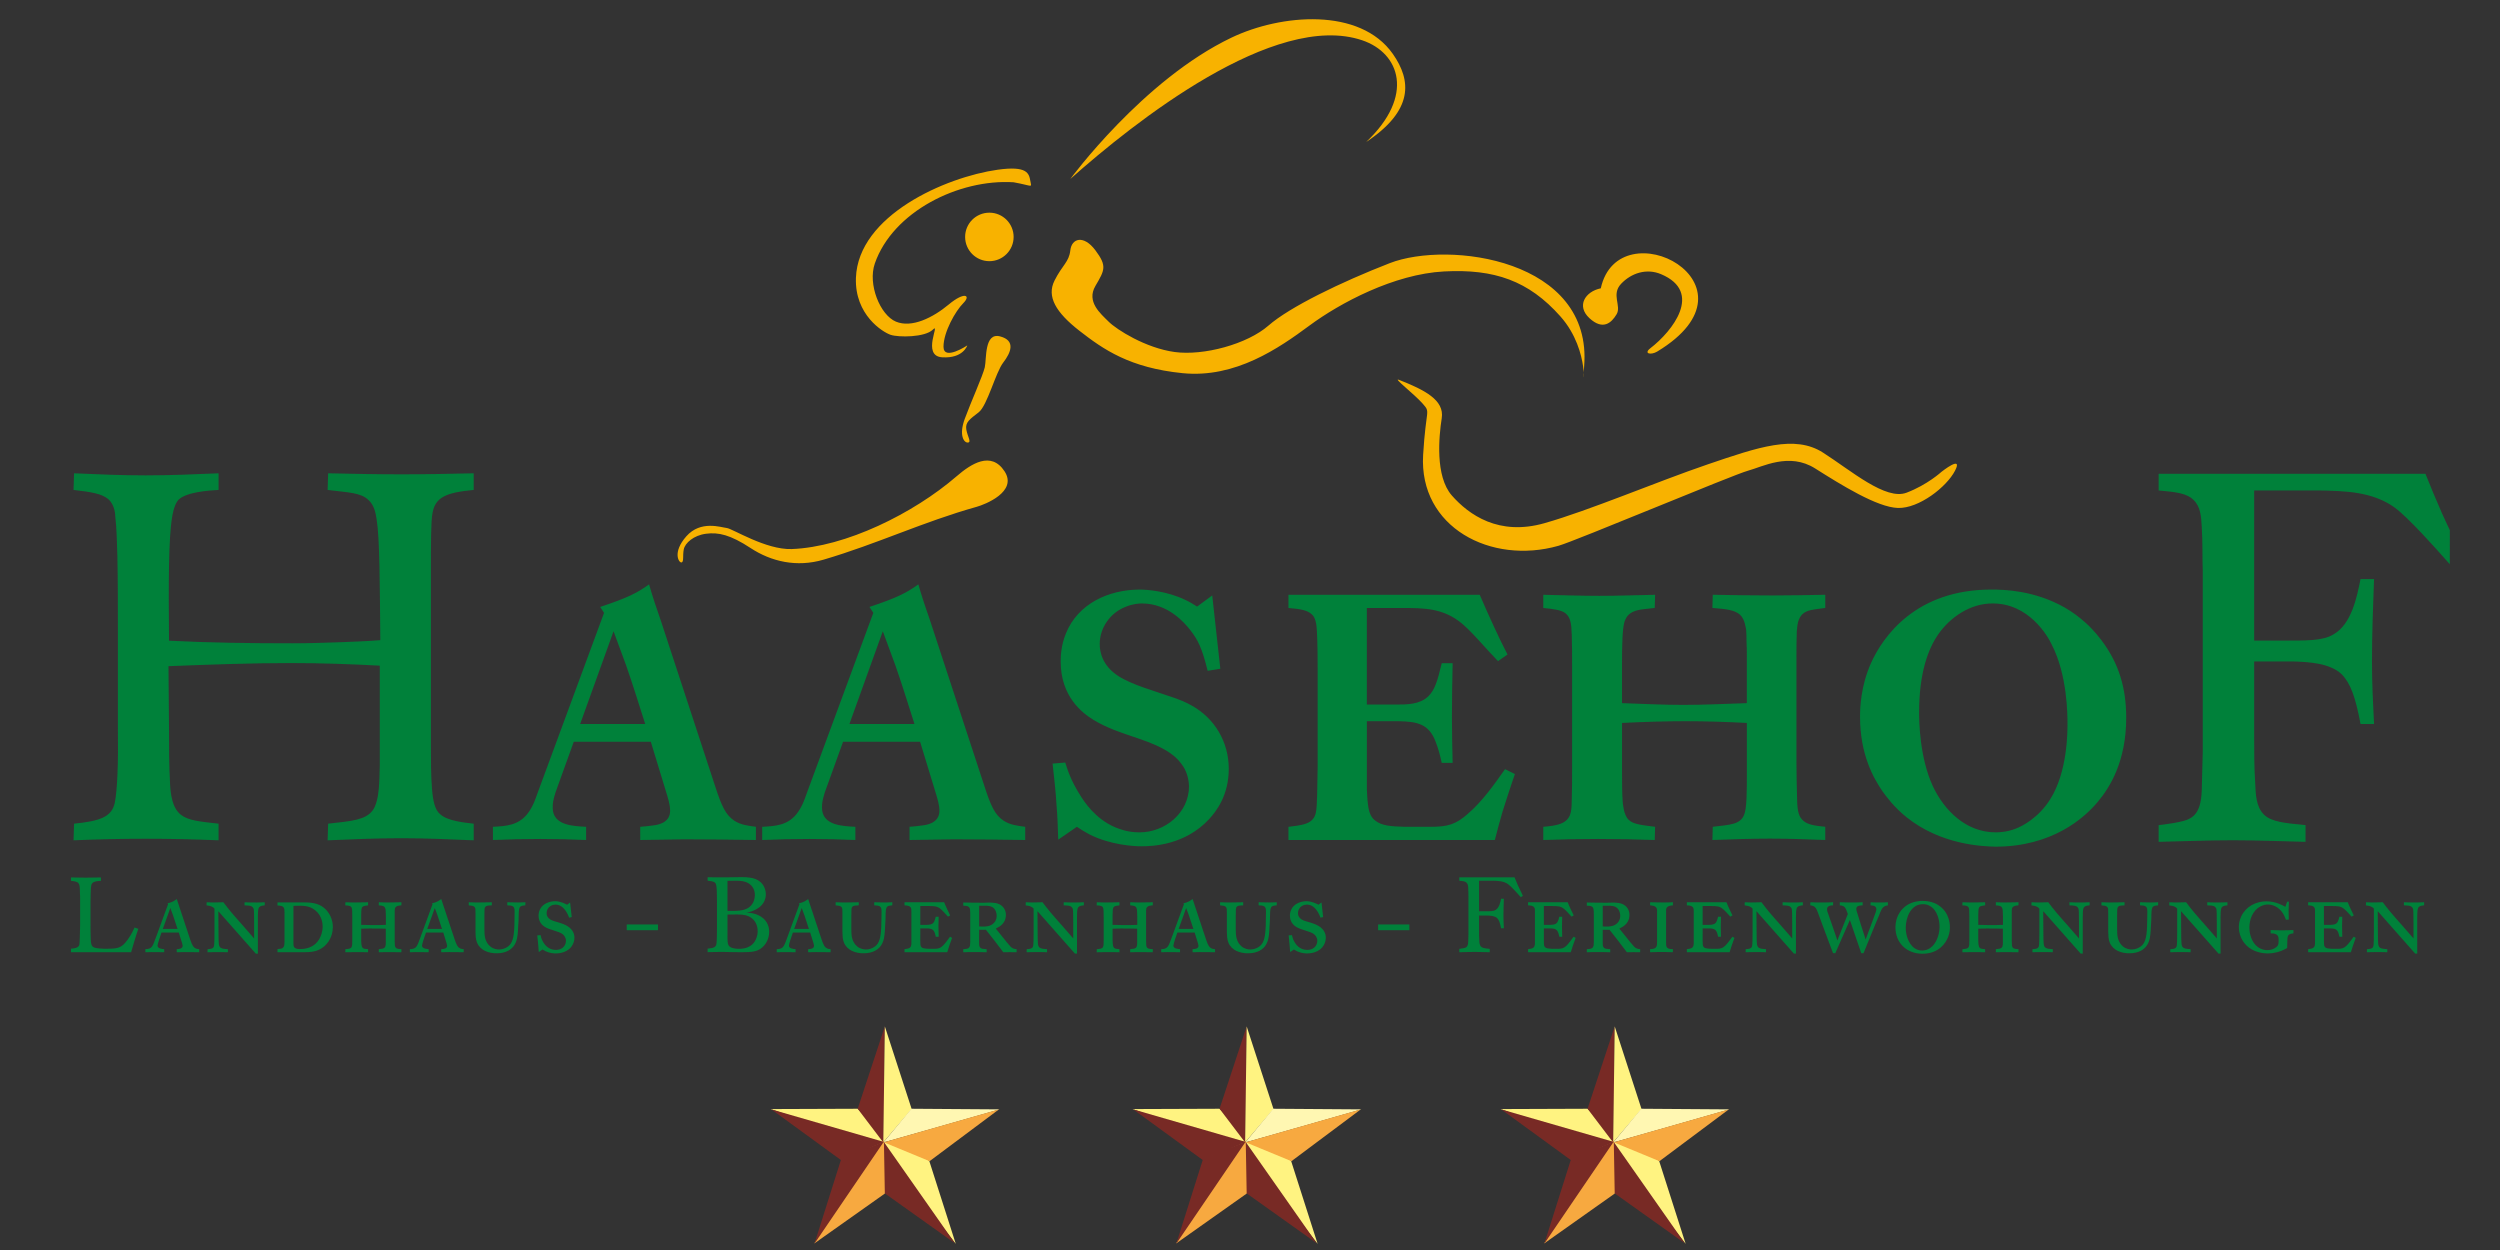 <?xml version="1.0" encoding="utf-8"?>
<!-- Generator: Adobe Illustrator 16.0.0, SVG Export Plug-In . SVG Version: 6.00 Build 0)  -->
<!DOCTYPE svg PUBLIC "-//W3C//DTD SVG 1.1//EN" "http://www.w3.org/Graphics/SVG/1.1/DTD/svg11.dtd">
<svg version="1.1" id="Ebene_1" xmlns="http://www.w3.org/2000/svg" xmlns:xlink="http://www.w3.org/1999/xlink" x="0px" y="0px"
	 width="200px" height="100px" viewBox="0 0 200 100" enable-background="new 0 0 200 100" xml:space="preserve">
<rect x="0" y="0" width="200" height="100" fill="#333333" stroke="none"/>
<g>
	<path fill="#00813A" d="M52.853,49.611c-0.337-0.944-0.647-1.889-0.928-2.862c-0.956,0.695-1.744,1.084-3.91,1.807l0.31,0.472
		l-5.373,14.56c-0.057,0.167-0.31,0.974-0.788,1.557c-0.731,0.889-1.688,0.944-2.729,1V67.2c1.266-0.055,2.532-0.083,3.797-0.083
		c1.209,0,2.447,0.028,3.656,0.083v-1.056c-0.984-0.056-2.672-0.083-2.672-1.527c0-0.362,0.028-0.584,0.225-1.224l1.462-4.057h6.161
		l1.322,4.335c0.028,0.11,0.225,0.694,0.225,1.194c0,1.028-1.125,1.14-1.351,1.167c-0.337,0.056-0.703,0.084-1.041,0.111V67.2
		c1.153-0.027,2.334-0.027,3.516-0.055c1.913,0,3.825,0.027,5.738,0.055v-1.056c-0.59-0.083-1.209-0.139-1.744-0.5
		c-0.675-0.444-1.012-1.195-1.491-2.667L52.853,49.611L52.853,49.611z M49.084,50.501l1.013,2.751
		c0.534,1.528,1.013,3.084,1.519,4.668h-5.204L49.084,50.501L49.084,50.501z M74.395,49.611c-0.337-0.944-0.647-1.889-0.928-2.862
		c-0.957,0.695-1.744,1.084-3.91,1.807l0.31,0.472l-5.373,14.56c-0.056,0.167-0.31,0.974-0.788,1.557
		c-0.731,0.889-1.688,0.944-2.729,1V67.2c1.266-0.055,2.532-0.083,3.797-0.083c1.209,0,2.447,0.028,3.657,0.083v-1.056
		c-0.984-0.056-2.672-0.083-2.672-1.527c0-0.362,0.028-0.584,0.225-1.224l1.463-4.057h6.16l1.322,4.335
		c0.028,0.11,0.225,0.694,0.225,1.194c0,1.028-1.125,1.14-1.35,1.167c-0.337,0.056-0.703,0.084-1.041,0.111V67.2
		c1.153-0.027,2.335-0.027,3.516-0.055c1.913,0,3.826,0.027,5.738,0.055v-1.056c-0.591-0.083-1.209-0.139-1.744-0.5
		c-0.675-0.444-1.013-1.195-1.491-2.667L74.395,49.611L74.395,49.611z M70.625,50.501l1.013,2.751
		c0.535,1.528,1.013,3.084,1.519,4.668h-5.204L70.625,50.501L70.625,50.501z M95.768,48.527c-0.31-0.194-0.619-0.389-0.928-0.527
		c-1.491-0.723-3.094-0.834-3.657-0.834c-2.503,0-4.951,1.14-5.907,3.501c-0.394,0.945-0.422,1.862-0.422,2.251
		c0,2.807,1.716,4.112,2.616,4.668c1.097,0.667,2.334,1.057,2.729,1.195c1.35,0.473,3.347,1.027,4.275,2.278
		c0.225,0.278,0.619,0.889,0.647,1.834c0,2.14-1.913,3.696-3.966,3.696c-0.956,0-1.631-0.278-1.969-0.417
		c-1.604-0.695-2.476-2.084-2.757-2.529c-0.759-1.194-1.041-2.084-1.209-2.64l-1.013,0.084c0.112,1.083,0.253,2.167,0.31,3.251
		c0.084,0.944,0.113,1.89,0.141,2.834l1.491-1.028c0.338,0.223,0.647,0.417,1.013,0.611c1.66,0.839,3.544,0.949,4.135,0.949
		c0.957,0,3.516-0.11,5.429-2.172c0.563-0.611,1.575-1.89,1.575-4.029s-1.125-4.057-3.01-5.084
		c-0.337-0.195-0.872-0.445-1.744-0.724c-1.182-0.416-3.01-0.916-4.079-1.611c-1.294-0.833-1.491-1.945-1.491-2.557
		c0-1.306,0.844-2.5,2.053-2.973c0.59-0.25,1.097-0.278,1.322-0.278c2.138,0,3.46,1.612,3.854,2.112
		c0.619,0.778,0.956,1.445,1.406,3.278l1.013-0.166l-0.647-5.864L95.768,48.527L95.768,48.527z M120.601,52.362
		c-0.366-0.723-0.731-1.445-1.069-2.195c-0.394-0.861-0.788-1.723-1.153-2.584h-15.302v1.056c0.956,0.083,1.491,0.167,1.856,0.5
		c0.169,0.139,0.281,0.333,0.365,0.778c0.085,0.528,0.113,1.973,0.113,3.557v7.892c-0.028,1.584-0.028,3.168-0.141,3.641
		c-0.169,0.806-0.845,0.944-1.548,1.056c-0.225,0.027-0.422,0.056-0.646,0.083V67.2h16.512c0.196-0.75,0.394-1.528,0.618-2.278
		c0.31-1,0.647-2,0.984-3l-0.787-0.39c-0.844,1.195-1.8,2.557-2.926,3.529c-1.013,0.916-1.688,1.083-3.037,1.083h-2.054
		c-1.21-0.027-1.856-0.111-2.335-0.473c-0.31-0.222-0.534-0.556-0.619-1.361c-0.056-0.389-0.056-0.806-0.084-1.194v-5.419h2.532
		c1.462,0.027,2.446,0.194,2.98,1.667c0.226,0.584,0.338,1.028,0.479,1.668h0.872c-0.028-1.224-0.057-2.445-0.057-3.696
		c0-1.417,0.028-2.834,0.057-4.278h-0.872c-0.337,1.417-0.563,2.167-1.097,2.667c-0.676,0.64-1.716,0.64-2.56,0.64h-2.335v-7.726
		h2.729c1.885,0,3.403,0,4.922,1.278c0.592,0.5,1.267,1.278,1.379,1.39c0.479,0.528,0.956,1.056,1.463,1.584L120.601,52.362
		L120.601,52.362z M132.409,47.583c-1.49,0.028-2.981,0.084-4.473,0.084c-1.49,0-2.981-0.056-4.473-0.084v1.056
		c0.872,0.083,1.435,0.167,1.772,0.417c0.394,0.333,0.479,0.778,0.507,1.723c0.027,0.833,0.027,1.667,0.027,2.5v8.225
		c0,0.778,0,1.584-0.027,2.39c0,0.862-0.057,1.334-0.366,1.667c-0.337,0.361-0.9,0.501-1.913,0.584V67.2
		c1.435-0.055,2.897-0.083,4.36-0.083c1.547,0,3.038,0.028,4.557,0.083l0.028-1.056c-1.068-0.139-1.744-0.194-2.109-0.556
		c-0.422-0.389-0.45-1.278-0.479-1.361c-0.057-0.806-0.057-1.611-0.057-2.418v-3.974c1.688-0.083,3.404-0.139,5.092-0.139
		c1.659,0,3.263,0.056,4.894,0.139v3.946c0,1.5,0,2.918-0.225,3.418c-0.31,0.75-1.068,0.777-2.503,0.944l-0.028,1.056
		c1.547-0.055,3.094-0.11,4.613-0.11c1.49,0,2.953,0.056,4.416,0.11v-1.056c-0.9-0.083-1.435-0.194-1.744-0.473
		c-0.365-0.306-0.479-0.722-0.507-1.639c-0.027-1.028-0.056-2.057-0.056-3.085v-8.28c0-0.723,0-1.445,0.028-2.167
		c0.056-0.64,0.112-1.279,0.787-1.584c0.366-0.167,1.126-0.222,1.491-0.278v-1.056c-1.406,0.028-2.813,0.056-4.22,0.056
		c-1.604,0-3.206-0.027-4.781-0.056l-0.028,1.056c1.125,0.083,1.771,0.167,2.194,0.528c0.422,0.361,0.478,1.139,0.506,1.223
		c0.028,0.306,0.028,0.583,0.028,0.889c0.027,0.444,0.027,0.861,0.027,1.307v3.667c-1.687,0.056-3.375,0.14-5.063,0.14
		c-1.659,0-3.291-0.084-4.923-0.14v-3.056c0-1.557,0.028-2.918,0.197-3.446c0.253-0.806,0.9-0.945,1.659-1.029l0.76-0.083
		L132.409,47.583L132.409,47.583z M159.352,47.166c-6.104-0.028-8.748,3.807-9.677,5.892c-0.815,1.834-0.872,3.557-0.872,4.278
		c0,3.057,1.098,4.946,1.801,5.975c0.281,0.389,0.928,1.278,1.94,2.084c2.729,2.172,5.963,2.311,7.089,2.339
		c4.528,0,7.116-2.283,8.213-3.617c0.929-1.111,2.251-3.195,2.251-6.696c0-2.334-0.563-4.335-1.998-6.225
		c-0.506-0.667-0.984-1.14-1.237-1.362c-0.563-0.5-1.041-0.861-1.716-1.25C162.727,47.222,160.308,47.166,159.352,47.166
		L159.352,47.166z M159.38,48.277c2.925-0.027,4.444,2.612,4.753,3.279c1.266,2.445,1.266,5.668,1.266,6.335
		c0,0.557,0.028,3.862-1.405,6.085c-0.9,1.418-2.167,2.112-2.785,2.335c-0.647,0.25-1.294,0.278-1.548,0.278
		c-2.362,0-4.106-1.724-5.034-3.696c-1.069-2.306-1.098-5.252-1.098-5.891c0-3.195,0.731-5.113,1.548-6.28
		C156.032,49.361,157.636,48.277,159.38,48.277L159.38,48.277z"/>
	<path fill="#00813A" d="M17.486,37.864c-1.919,0.083-3.881,0.166-5.843,0.166c-1.92,0-3.84-0.083-5.718-0.166l-0.042,1.331
		c1.419,0.166,2.253,0.291,2.796,0.748c0.501,0.458,0.543,1.207,0.543,1.373c0.125,1.04,0.125,2.079,0.167,3.119
		c0.042,1.913,0.042,3.868,0.042,5.781V58.2c0.042,2.786-0.042,5.033-0.25,6.031c-0.251,1.164-1.252,1.455-3.256,1.663l-0.042,1.331
		c1.919-0.084,3.839-0.125,5.759-0.125c1.961,0,3.881,0.041,5.843,0.125v-1.331c-1.502-0.167-2.42-0.25-3.005-0.707
		c-0.709-0.541-0.834-1.664-0.876-2.495c-0.083-1.497-0.083-2.953-0.083-4.408c0-1.664-0.042-3.327-0.042-4.99
		c3.255-0.126,6.51-0.25,9.808-0.25c2.379,0,4.758,0.083,7.095,0.208v7.943c-0.042,0.873,0.042,2.828-0.584,3.659
		c-0.584,0.749-1.669,0.832-3.547,1.04l-0.042,1.331c1.961-0.084,3.923-0.167,5.885-0.167s3.881,0.083,5.801,0.167v-1.331
		c-0.709-0.083-2.086-0.208-2.671-0.749c-0.417-0.332-0.584-0.998-0.668-2.079c-0.083-1.123-0.083-2.204-0.083-3.327V45.475
		c0-1.83,0-3.868,0.125-4.408c0.208-1.289,1.085-1.664,3.297-1.872v-1.331c-1.919,0.042-3.839,0.083-5.759,0.083
		c-1.961,0-3.923-0.041-5.884-0.083l-0.042,1.331c1.669,0.208,2.629,0.208,3.255,0.791c0.459,0.416,0.584,0.998,0.668,1.58
		c0.25,1.539,0.25,5.281,0.292,9.648c-1.085,0.083-2.17,0.125-3.255,0.166c-1.252,0.042-2.504,0.084-3.798,0.084
		c-3.297,0-6.594-0.042-9.85-0.208c-0.042-4.534-0.042-8.193,0.25-9.898c0,0,0.125-0.957,0.501-1.372
		c0.626-0.625,2.421-0.749,3.213-0.791V37.864L17.486,37.864z"/>
	<path fill="#00813A" d="M172.692,37.902v1.334c1.453,0.125,2.284,0.25,2.782,0.75c0.581,0.542,0.623,1.376,0.664,2.127
		c0.083,1.209,0.042,2.418,0.083,3.628v14.389c-0.041,1.043-0.041,2.127-0.083,3.17c-0.083,1.919-0.789,2.252-1.827,2.461
		c-0.539,0.125-1.079,0.167-1.619,0.25v1.335c1.993-0.042,3.944-0.126,5.938-0.126c1.951,0,3.902,0.084,5.813,0.126v-1.335
		c-1.66-0.167-2.698-0.25-3.321-0.834c-0.664-0.668-0.664-1.668-0.706-2.544c-0.083-1.251-0.083-2.503-0.083-3.754v-5.964h3.114
		c1.246,0.042,2.906,0.125,3.861,1.001c0.747,0.751,1.121,1.835,1.536,4.004h1.079c-0.082-1.627-0.165-3.295-0.165-4.963
		c0-2.211,0.083-4.421,0.165-6.632h-1.079c-0.29,1.418-0.706,3.587-2.158,4.421c-0.873,0.543-2.201,0.501-4.318,0.501h-2.035V39.236
		h5.19c2.076,0.042,4.276,0.083,6.062,1.376c1.116,0.832,3.17,3.138,4.398,4.525l0.004-2.722c-0.21-0.446-0.423-0.891-0.624-1.344
		c-0.46-1.041-0.913-2.127-1.328-3.169H172.692L172.692,37.902z"/>
	<path fill="#00813A" d="M8.075,70.196c-0.404,0.008-0.808,0.017-1.22,0.017c-0.396,0-0.782-0.009-1.177-0.017v0.271
		c0.284,0.033,0.473,0.067,0.567,0.152c0.12,0.11,0.129,0.304,0.138,0.448c0.017,0.247,0.017,0.484,0.026,0.721v2.212
		c-0.017,0.635-0.026,1.433-0.06,1.575c-0.018,0.076-0.069,0.179-0.241,0.246c-0.112,0.042-0.309,0.068-0.43,0.076v0.28h4.811
		c0.086-0.306,0.172-0.603,0.266-0.906c0.094-0.322,0.206-0.646,0.309-0.966l-0.301-0.103c-0.085,0.188-0.24,0.542-0.55,0.975
		c-0.111,0.153-0.274,0.354-0.438,0.474c-0.318,0.246-0.773,0.246-1.16,0.246H8.281c-0.421-0.017-0.73-0.042-0.868-0.17
		c-0.12-0.109-0.137-0.295-0.155-0.608c-0.017-0.434-0.017-0.865-0.017-1.289v-1.712c0.009-0.584,0.017-1.084,0.06-1.297
		c0.069-0.27,0.309-0.313,0.559-0.338c0.068,0,0.138-0.009,0.215-0.017V70.196L8.075,70.196z M14.141,71.919
		c-0.163,0.127-0.326,0.254-0.739,0.348c0.018,0.025,0.035,0.043,0.043,0.076l-0.988,2.699c-0.258,0.704-0.309,0.874-0.826,0.891
		v0.246c0.319-0.009,0.628-0.017,0.946-0.009c0.189,0,0.37,0,0.559,0.009v-0.246c-0.164-0.017-0.533-0.034-0.533-0.288
		c0-0.068,0.06-0.255,0.112-0.433l0.206-0.611h1.383c0.06,0.195,0.12,0.399,0.18,0.585c0.069,0.213,0.129,0.399,0.129,0.476
		c0,0.246-0.309,0.263-0.473,0.271v0.246c0.378-0.009,0.756-0.017,1.134-0.009c0.215,0,0.438,0,0.661,0.009v-0.246
		c-0.069-0.009-0.232,0-0.386-0.127c-0.18-0.153-0.267-0.45-0.421-0.908L14.141,71.919L14.141,71.919z M13.626,72.64
		c0.077,0.204,0.146,0.399,0.223,0.604c0.121,0.348,0.241,0.712,0.353,1.068h-1.177L13.626,72.64L13.626,72.64z M19.375,73.981
		c-0.292-0.331-0.584-0.654-0.868-0.993c-0.223-0.263-0.43-0.535-0.635-0.807c-0.284,0.009-0.567,0.017-0.842,0.017
		c-0.171-0.008-0.335-0.008-0.498-0.017l-0.009,0.246c0.181,0.025,0.361,0.051,0.516,0.153c0.06,0.042,0.103,0.093,0.12,0.109v1.893
		c0,0.433-0.008,0.9-0.026,1.027c-0.017,0.103-0.034,0.161-0.068,0.195c-0.103,0.118-0.318,0.118-0.456,0.127L16.6,76.179
		c0.197-0.009,0.386-0.009,0.584-0.009c0.344-0.008,0.696,0,1.048,0.009v-0.246c-0.292-0.017-0.489-0.034-0.601-0.127
		c-0.095-0.077-0.12-0.221-0.129-0.331s-0.017-0.221-0.017-0.331c-0.009-0.306-0.009-0.619-0.009-0.925
		c0-0.441-0.009-0.883-0.009-1.324l2.999,3.396h0.163v-2.887c0-0.364,0.009-0.594,0.06-0.746c0.078-0.195,0.31-0.212,0.49-0.229
		v-0.246c-0.206,0.009-0.412,0.017-0.627,0.017c-0.327,0.009-0.653-0.008-0.988-0.017v0.246c0.327,0.018,0.507,0.009,0.636,0.136
		c0.121,0.11,0.112,0.221,0.121,0.501c0,0.271,0.008,0.543,0.008,0.814v1.197L19.375,73.981L19.375,73.981z M23.44,72.19
		c-0.413,0.008-0.825,0-1.237,0l-0.008,0.246c0.214,0.017,0.498,0.017,0.55,0.289c0.008,0.059,0.017,0.153,0.017,0.272v2.306
		c-0.009,0.194,0.017,0.468-0.207,0.569c-0.068,0.025-0.18,0.043-0.352,0.051l-0.008,0.255h2.044c0.559,0,0.807-0.034,1.074-0.118
		c0.816-0.272,1.314-1.047,1.314-1.889c0-0.596-0.25-1.166-0.705-1.54c-0.481-0.399-1.074-0.441-1.675-0.441H23.44L23.44,72.19z
		 M23.474,72.47c0.619-0.024,0.937-0.017,1.229,0.077c0.189,0.06,0.352,0.144,0.507,0.271c0.567,0.442,0.602,1.097,0.602,1.319
		c0,0.443-0.172,0.816-0.25,0.953c-0.455,0.816-1.28,0.833-1.589,0.833c-0.506,0-0.498-0.245-0.498-0.484V72.47L23.474,72.47z
		 M29.446,72.182c-0.378,0.009-0.765,0.017-1.143,0.017c-0.223-0.008-0.447-0.008-0.67-0.017l-0.009,0.246
		c0.499,0.025,0.533,0.119,0.55,0.434c0.009,0.169,0.009,0.339,0.009,0.509v1.833c0,0.28,0,0.483-0.069,0.585
		c-0.078,0.11-0.224,0.119-0.481,0.145l-0.009,0.246c0.224-0.009,0.447-0.009,0.67-0.009c0.386-0.008,0.764,0,1.151,0.009v-0.246
		c-0.456-0.034-0.533-0.034-0.55-0.721v-0.917c0.215,0,0.43-0.008,0.644-0.017c0.438-0.009,0.876,0.009,1.323,0.017v1.129
		c0,0.212-0.008,0.416-0.257,0.467c-0.026,0.008-0.172,0.025-0.301,0.042v0.246c0.378-0.009,0.756-0.017,1.134-0.009
		c0.223,0,0.446,0,0.67,0.009l0.009-0.246c-0.103-0.009-0.284-0.017-0.378-0.06c-0.155-0.076-0.155-0.246-0.155-0.39
		c0-0.06-0.009-0.119-0.009-0.179v-2.478c0.009-0.137,0.026-0.195,0.077-0.255c0.086-0.094,0.215-0.127,0.456-0.145l0.009-0.246
		c-0.387,0.009-0.765,0.017-1.143,0.017c-0.224-0.008-0.447-0.008-0.67-0.017v0.246c0.121,0.009,0.344,0.025,0.438,0.11
		c0.103,0.094,0.112,0.297,0.112,0.314c0.008,0.152,0.017,0.313,0.017,0.475v0.662c-0.188,0.009-0.378,0.009-0.567,0.018
		c-0.472,0.009-0.937-0.009-1.409-0.018v-0.78c0-0.076,0.008-0.162,0.008-0.238c0.009-0.136-0.008-0.356,0.129-0.449
		c0.069-0.043,0.215-0.068,0.413-0.094V72.182L29.446,72.182z M35.298,71.919c-0.164,0.127-0.327,0.254-0.739,0.348
		c0.017,0.025,0.034,0.043,0.043,0.076l-0.988,2.699c-0.257,0.704-0.309,0.874-0.826,0.891v0.246
		c0.319-0.009,0.628-0.017,0.946-0.009c0.189,0,0.369,0,0.558,0.009v-0.246c-0.163-0.017-0.532-0.034-0.532-0.288
		c0-0.068,0.06-0.255,0.111-0.433l0.207-0.611h1.383c0.06,0.195,0.12,0.399,0.181,0.585c0.069,0.213,0.129,0.399,0.129,0.476
		c0,0.246-0.31,0.263-0.473,0.271v0.246c0.378-0.009,0.756-0.017,1.134-0.009c0.215,0,0.438,0,0.662,0.009v-0.246
		c-0.069-0.009-0.232,0-0.387-0.127c-0.18-0.153-0.266-0.45-0.421-0.908L35.298,71.919L35.298,71.919z M34.783,72.64
		c0.078,0.204,0.146,0.399,0.224,0.604c0.12,0.348,0.241,0.712,0.352,1.068h-1.177L34.783,72.64L34.783,72.64z M39.346,72.182
		c-0.387,0.009-0.782,0.017-1.168,0.017c-0.232-0.008-0.456-0.008-0.679-0.017v0.246c0.361,0.034,0.499,0.068,0.533,0.298
		c0.009,0.109,0.009,0.229,0.009,0.339v1.485c0.008,0.297,0.008,0.568,0.12,0.857c0.257,0.627,0.928,0.857,1.572,0.857
		c0.807,0,1.228-0.357,1.409-0.646c0.224-0.34,0.266-0.739,0.292-1.129c0.017-0.297,0.034-0.603,0.052-0.899
		c0.008-0.408,0.008-0.688,0.043-0.849c0.042-0.221,0.128-0.289,0.498-0.314l0.009-0.246c-0.189,0.009-0.378,0.017-0.559,0.017
		c-0.301,0-0.601-0.008-0.893-0.017v0.246c0.386,0.009,0.541,0.068,0.575,0.314c0.017,0.119,0.009,0.237,0.009,0.364
		c0,0.756-0.026,1.35-0.069,1.638c-0.086,0.68-0.327,0.935-0.645,1.087c-0.232,0.119-0.438,0.127-0.541,0.127
		c-0.129,0-0.421-0.017-0.696-0.245c-0.421-0.357-0.438-0.849-0.455-1.027c-0.009-0.127-0.009-0.255-0.009-0.383v-1.086
		c0-0.161,0-0.313,0.009-0.467c0.025-0.288,0.171-0.305,0.584-0.322V72.182L39.346,72.182z M45.37,72.377
		c-0.129-0.06-0.516-0.28-0.962-0.28c-0.455,0-0.954,0.195-1.177,0.594c-0.138,0.238-0.146,0.459-0.146,0.569
		c0,0.203,0.06,0.653,0.558,0.925c0.198,0.11,0.421,0.17,0.868,0.322c0.266,0.085,0.524,0.17,0.67,0.425
		c0.035,0.06,0.095,0.169,0.095,0.331c0,0.11-0.026,0.221-0.069,0.313c-0.189,0.391-0.61,0.416-0.739,0.416
		c-0.232,0-0.661-0.068-0.979-0.568c-0.129-0.204-0.198-0.382-0.241-0.611l-0.267,0.018c0.026,0.229,0.052,0.458,0.069,0.679
		c0.017,0.22,0.035,0.433,0.052,0.653l0.301-0.204c0.077,0.043,0.18,0.11,0.257,0.145c0.327,0.154,0.679,0.171,0.799,0.171
		c0.198,0,1.014-0.033,1.357-0.714c0.043-0.085,0.138-0.28,0.138-0.544c0-0.339-0.155-0.788-0.851-1.077
		c-0.181-0.076-0.369-0.127-0.559-0.187c-0.249-0.068-0.558-0.145-0.721-0.382c-0.095-0.127-0.095-0.255-0.095-0.314
		c0-0.28,0.164-0.534,0.43-0.636c0.043-0.018,0.146-0.052,0.283-0.052c0.327,0,0.67,0.17,0.971,0.765
		c0.043,0.093,0.085,0.186,0.12,0.279l0.206-0.051l-0.129-1.163L45.37,72.377L45.37,72.377z M50.139,73.955v0.459h2.5v-0.459H50.139
		L50.139,73.955z M59.711,72.997c0.035,0,0.232-0.026,0.387-0.077c0.197-0.067,0.352-0.152,0.421-0.187
		c0.206-0.119,0.739-0.449,0.747-1.18c0-0.407-0.172-0.696-0.266-0.814c-0.318-0.416-0.799-0.526-1.297-0.56
		c-0.111-0.009-0.232-0.009-0.352-0.009c-0.223,0-0.438,0.009-0.662,0.009c-0.18,0.008-0.352,0.008-0.532,0.008
		c-0.516,0-1.031,0.009-1.546-0.008v0.279c0.155,0.017,0.455,0.034,0.584,0.152c0.12,0.111,0.129,0.323,0.146,0.646
		c0.017,0.373,0.017,0.756,0.017,1.138v1.938c0,0.221-0.008,0.965-0.043,1.177c-0.008,0.051-0.026,0.161-0.137,0.245
		c-0.129,0.102-0.412,0.118-0.567,0.136v0.279c0.395-0.008,0.79-0.017,1.177-0.017c0.507,0.009,1.005,0.025,1.512,0.025
		c0.825,0,1.194-0.042,1.546-0.28c0.438-0.295,0.688-0.828,0.688-1.354c0-0.439-0.172-0.72-0.275-0.862
		c-0.43-0.567-1.143-0.636-1.34-0.66L59.711,72.997L59.711,72.997z M58.199,70.468c0.61-0.017,0.962-0.025,1.246,0.033
		c0.567,0.103,0.945,0.51,0.945,1.096c0,0.322-0.112,0.56-0.172,0.661c-0.318,0.544-0.911,0.604-1.486,0.611h-0.533V70.468
		L58.199,70.468z M58.199,73.166c0.258,0,0.524-0.008,0.791-0.008c0.584,0,0.868,0.093,1.108,0.262
		c0.481,0.348,0.516,0.879,0.516,1.066c0,0.397-0.146,0.686-0.224,0.812c-0.085,0.144-0.198,0.263-0.335,0.356
		c-0.353,0.244-0.782,0.253-0.911,0.253c-0.396,0-0.67-0.076-0.782-0.187c-0.172-0.16-0.164-0.44-0.164-0.88V73.166L58.199,73.166z
		 M64.652,71.919c-0.163,0.127-0.327,0.254-0.739,0.348c0.017,0.025,0.034,0.043,0.043,0.076l-0.988,2.699
		c-0.258,0.704-0.309,0.874-0.827,0.891v0.246c0.319-0.009,0.629-0.017,0.947-0.009c0.189,0,0.369,0,0.559,0.009v-0.246
		c-0.164-0.017-0.533-0.034-0.533-0.288c0-0.068,0.06-0.255,0.111-0.433l0.207-0.611h1.383c0.06,0.195,0.121,0.399,0.181,0.585
		c0.068,0.213,0.128,0.399,0.128,0.476c0,0.246-0.309,0.263-0.472,0.271v0.246c0.378-0.009,0.756-0.017,1.134-0.009
		c0.215,0,0.438,0,0.662,0.009v-0.246c-0.069-0.009-0.232,0-0.387-0.127c-0.18-0.153-0.266-0.45-0.42-0.908L64.652,71.919
		L64.652,71.919z M64.137,72.64c0.077,0.204,0.146,0.399,0.223,0.604c0.12,0.348,0.24,0.712,0.352,1.068h-1.177L64.137,72.64
		L64.137,72.64z M68.7,72.182c-0.387,0.009-0.782,0.017-1.168,0.017c-0.232-0.008-0.456-0.008-0.679-0.017v0.246
		c0.361,0.034,0.499,0.068,0.533,0.298c0.008,0.109,0.008,0.229,0.008,0.339v1.485c0.009,0.297,0.009,0.568,0.121,0.857
		c0.258,0.627,0.928,0.857,1.572,0.857c0.807,0,1.228-0.357,1.409-0.646c0.223-0.34,0.266-0.739,0.292-1.129
		c0.017-0.297,0.035-0.603,0.052-0.899c0.008-0.408,0.008-0.688,0.043-0.849c0.043-0.221,0.128-0.289,0.498-0.314l0.009-0.246
		c-0.189,0.009-0.378,0.017-0.558,0.017c-0.301,0-0.602-0.008-0.894-0.017v0.246c0.387,0.009,0.542,0.068,0.576,0.314
		c0.017,0.119,0.008,0.237,0.008,0.364c0,0.756-0.025,1.35-0.068,1.638c-0.086,0.68-0.327,0.935-0.644,1.087
		c-0.232,0.119-0.438,0.127-0.542,0.127c-0.129,0-0.421-0.017-0.696-0.245c-0.421-0.357-0.438-0.849-0.456-1.027
		c-0.008-0.127-0.008-0.255-0.008-0.383v-1.086c0-0.161,0-0.313,0.008-0.467c0.026-0.288,0.172-0.305,0.584-0.322V72.182
		L68.7,72.182z M76.013,73.234c-0.086-0.17-0.172-0.34-0.25-0.518c-0.085-0.17-0.154-0.356-0.232-0.535h-3.17v0.246
		c0.172,0.009,0.421,0.018,0.516,0.204c0.034,0.076,0.034,0.187,0.034,0.271v2.521c0,0.212-0.017,0.382-0.258,0.458
		c-0.094,0.025-0.189,0.034-0.292,0.051v0.246h3.419c0.052-0.17,0.104-0.348,0.163-0.518c0.069-0.212,0.146-0.416,0.224-0.628
		l-0.164-0.094c-0.138,0.188-0.395,0.552-0.567,0.713c-0.215,0.212-0.369,0.246-0.67,0.255h-0.395
		c-0.396-0.017-0.636-0.017-0.713-0.229c-0.034-0.094-0.026-0.204-0.034-0.407V74.27h0.49c0.292,0.009,0.429,0.033,0.541,0.145
		c0.111,0.118,0.146,0.237,0.206,0.525h0.232c-0.009-0.279-0.017-0.551-0.017-0.832c0-0.262,0.008-0.517,0.017-0.771h-0.232
		c-0.077,0.314-0.137,0.476-0.275,0.56c-0.12,0.077-0.309,0.094-0.61,0.094h-0.352v-1.511H74.2c0.559,0,0.773,0.018,1.014,0.212
		c0.146,0.111,0.343,0.323,0.627,0.637L76.013,73.234L76.013,73.234z M81.332,75.933c-0.138-0.017-0.198-0.025-0.267-0.051
		c-0.163-0.06-0.275-0.203-0.507-0.483c-0.3-0.374-0.602-0.738-0.894-1.111c0.155-0.077,0.215-0.111,0.292-0.162
		c0.464-0.306,0.516-0.713,0.516-0.934c0-0.382-0.197-0.704-0.55-0.865c-0.352-0.153-0.782-0.119-1.168-0.11
		c-0.567,0.009-1.134-0.009-1.693-0.018v0.255c0.207,0.009,0.31,0.017,0.396,0.068c0.163,0.093,0.154,0.263,0.163,0.594v2.215
		c0,0.229-0.009,0.365-0.078,0.458c-0.077,0.11-0.223,0.128-0.481,0.145v0.246c0.189-0.009,0.378-0.009,0.567-0.017
		c0.429-0.009,0.868,0.008,1.305,0.017v-0.246c-0.214-0.017-0.36-0.025-0.438-0.068c-0.026-0.008-0.095-0.059-0.129-0.144
		c-0.035-0.076-0.035-0.17-0.035-0.34V74.38c0.181,0.009,0.361,0.009,0.542,0c0.232,0.297,0.464,0.594,0.696,0.883l0.696,0.916
		c0.352-0.009,0.713-0.009,1.065,0V75.933L81.332,75.933z M78.333,72.462c0.67-0.009,1.005-0.034,1.237,0.271
		c0.154,0.204,0.163,0.449,0.163,0.535c0,0.102-0.009,0.33-0.197,0.543c-0.31,0.355-0.782,0.322-1.203,0.306V72.462L78.333,72.462z
		 M84.907,73.981c-0.292-0.331-0.584-0.654-0.868-0.993c-0.224-0.263-0.43-0.535-0.636-0.807c-0.284,0.009-0.567,0.017-0.842,0.017
		c-0.172-0.008-0.335-0.008-0.498-0.017l-0.009,0.246c0.18,0.025,0.361,0.051,0.515,0.153c0.06,0.042,0.104,0.093,0.121,0.109v1.893
		c0,0.433-0.009,0.9-0.026,1.027c-0.017,0.103-0.035,0.161-0.069,0.195c-0.103,0.118-0.318,0.118-0.455,0.127l-0.009,0.246
		c0.198-0.009,0.387-0.009,0.584-0.009c0.344-0.008,0.696,0,1.048,0.009v-0.246c-0.292-0.017-0.49-0.034-0.602-0.127
		c-0.094-0.077-0.12-0.221-0.128-0.331c-0.009-0.11-0.017-0.221-0.017-0.331c-0.009-0.306-0.009-0.619-0.009-0.925
		c0-0.441-0.009-0.883-0.009-1.324l2.998,3.396h0.164v-2.887c0-0.364,0.008-0.594,0.06-0.746c0.078-0.195,0.309-0.212,0.49-0.229
		v-0.246c-0.207,0.009-0.412,0.017-0.627,0.017c-0.326,0.009-0.653-0.008-0.988-0.017v0.246c0.327,0.018,0.507,0.009,0.636,0.136
		c0.12,0.11,0.111,0.221,0.12,0.501c0,0.271,0.009,0.543,0.009,0.814v1.197L84.907,73.981L84.907,73.981z M89.556,72.182
		c-0.378,0.009-0.764,0.017-1.142,0.017c-0.224-0.008-0.447-0.008-0.67-0.017l-0.009,0.246c0.499,0.025,0.533,0.119,0.55,0.434
		c0.009,0.169,0.009,0.339,0.009,0.509v1.833c0,0.28,0,0.483-0.069,0.585c-0.077,0.11-0.223,0.119-0.481,0.145l-0.009,0.246
		c0.224-0.009,0.447-0.009,0.67-0.009c0.387-0.008,0.765,0,1.151,0.009v-0.246c-0.455-0.034-0.532-0.034-0.55-0.721v-0.917
		c0.215,0,0.43-0.008,0.645-0.017c0.438-0.009,0.876,0.009,1.323,0.017v1.129c0,0.212-0.009,0.416-0.258,0.467
		c-0.026,0.008-0.172,0.025-0.301,0.042v0.246c0.378-0.009,0.756-0.017,1.134-0.009c0.224,0,0.447,0,0.67,0.009l0.009-0.246
		c-0.103-0.009-0.283-0.017-0.378-0.06c-0.154-0.076-0.154-0.246-0.154-0.39c0-0.06-0.009-0.119-0.009-0.179v-2.478
		c0.009-0.137,0.025-0.195,0.077-0.255c0.086-0.094,0.215-0.127,0.455-0.145l0.009-0.246c-0.387,0.009-0.764,0.017-1.143,0.017
		c-0.223-0.008-0.447-0.008-0.67-0.017v0.246c0.12,0.009,0.344,0.025,0.438,0.11c0.103,0.094,0.112,0.297,0.112,0.314
		c0.009,0.152,0.017,0.313,0.017,0.475v0.662c-0.189,0.009-0.378,0.009-0.567,0.018c-0.473,0.009-0.937-0.009-1.409-0.018v-0.78
		c0-0.076,0.009-0.162,0.009-0.238c0.009-0.136-0.009-0.356,0.129-0.449c0.069-0.043,0.215-0.068,0.412-0.094V72.182L89.556,72.182z
		 M95.408,71.919c-0.163,0.127-0.326,0.254-0.739,0.348c0.017,0.025,0.035,0.043,0.043,0.076l-0.988,2.699
		c-0.258,0.704-0.31,0.874-0.826,0.891v0.246c0.319-0.009,0.628-0.017,0.946-0.009c0.189,0,0.37,0,0.559,0.009v-0.246
		c-0.163-0.017-0.533-0.034-0.533-0.288c0-0.068,0.061-0.255,0.112-0.433l0.206-0.611h1.383c0.06,0.195,0.12,0.399,0.18,0.585
		c0.068,0.213,0.129,0.399,0.129,0.476c0,0.246-0.309,0.263-0.473,0.271v0.246c0.378-0.009,0.756-0.017,1.134-0.009
		c0.215,0,0.438,0,0.662,0.009v-0.246c-0.068-0.009-0.231,0-0.386-0.127c-0.181-0.153-0.267-0.45-0.421-0.908L95.408,71.919
		L95.408,71.919z M94.893,72.64c0.078,0.204,0.146,0.399,0.224,0.604c0.121,0.348,0.241,0.712,0.353,1.068h-1.177L94.893,72.64
		L94.893,72.64z M99.456,72.182c-0.386,0.009-0.782,0.017-1.168,0.017c-0.232-0.008-0.456-0.008-0.679-0.017v0.246
		c0.361,0.034,0.498,0.068,0.532,0.298c0.009,0.109,0.009,0.229,0.009,0.339v1.485c0.009,0.297,0.009,0.568,0.12,0.857
		c0.258,0.627,0.928,0.857,1.572,0.857c0.808,0,1.229-0.357,1.409-0.646c0.224-0.34,0.266-0.739,0.292-1.129
		c0.017-0.297,0.034-0.603,0.051-0.899c0.009-0.408,0.009-0.688,0.043-0.849c0.044-0.221,0.13-0.289,0.499-0.314l0.009-0.246
		c-0.189,0.009-0.378,0.017-0.559,0.017c-0.301,0-0.602-0.008-0.894-0.017v0.246c0.387,0.009,0.541,0.068,0.575,0.314
		c0.018,0.119,0.009,0.237,0.009,0.364c0,0.756-0.025,1.35-0.068,1.638c-0.086,0.68-0.327,0.935-0.645,1.087
		c-0.232,0.119-0.438,0.127-0.542,0.127c-0.128,0-0.421-0.017-0.696-0.245c-0.421-0.357-0.438-0.849-0.455-1.027
		c-0.009-0.127-0.009-0.255-0.009-0.383v-1.086c0-0.161,0-0.313,0.009-0.467c0.026-0.288,0.172-0.305,0.584-0.322V72.182
		L99.456,72.182z M105.48,72.377c-0.13-0.06-0.516-0.28-0.963-0.28c-0.455,0-0.953,0.195-1.177,0.594
		c-0.138,0.238-0.146,0.459-0.146,0.569c0,0.203,0.06,0.653,0.558,0.925c0.198,0.11,0.421,0.17,0.868,0.322
		c0.267,0.085,0.524,0.17,0.67,0.425c0.034,0.06,0.095,0.169,0.095,0.331c0,0.11-0.026,0.221-0.069,0.313
		c-0.188,0.391-0.609,0.416-0.738,0.416c-0.232,0-0.662-0.068-0.979-0.568c-0.129-0.204-0.197-0.382-0.24-0.611l-0.267,0.018
		c0.026,0.229,0.052,0.458,0.068,0.679c0.018,0.22,0.035,0.433,0.052,0.653l0.301-0.204c0.077,0.043,0.181,0.11,0.258,0.145
		c0.326,0.154,0.679,0.171,0.799,0.171c0.197,0,1.014-0.033,1.357-0.714c0.043-0.085,0.138-0.28,0.138-0.544
		c0-0.339-0.155-0.788-0.851-1.077c-0.181-0.076-0.369-0.127-0.559-0.187c-0.249-0.068-0.559-0.145-0.722-0.382
		c-0.094-0.127-0.094-0.255-0.094-0.314c0-0.28,0.162-0.534,0.429-0.636c0.043-0.018,0.146-0.052,0.283-0.052
		c0.327,0,0.671,0.17,0.972,0.765c0.043,0.093,0.085,0.186,0.12,0.279l0.206-0.051l-0.129-1.163L105.48,72.377L105.48,72.377z
		 M110.249,73.955v0.459h2.5v-0.459H110.249L110.249,73.955z M116.745,70.188v0.271c0.301,0.025,0.473,0.051,0.576,0.152
		c0.12,0.111,0.129,0.281,0.137,0.434c0.018,0.246,0.01,0.492,0.018,0.738v2.928c-0.008,0.212-0.008,0.433-0.018,0.645
		c-0.017,0.391-0.163,0.459-0.377,0.501c-0.112,0.025-0.224,0.034-0.336,0.051v0.271c0.413-0.009,0.816-0.025,1.229-0.025
		c0.404,0,0.808,0.017,1.203,0.025v-0.271c-0.344-0.034-0.559-0.051-0.688-0.17c-0.137-0.136-0.137-0.339-0.146-0.518
		c-0.018-0.254-0.018-0.509-0.018-0.764v-1.213h0.645c0.258,0.008,0.602,0.025,0.799,0.203c0.154,0.152,0.232,0.373,0.317,0.814
		h0.224c-0.017-0.331-0.034-0.67-0.034-1.01c0-0.449,0.018-0.899,0.034-1.35h-0.224c-0.06,0.289-0.146,0.73-0.446,0.9
		c-0.181,0.109-0.455,0.102-0.894,0.102h-0.421v-2.444h1.074c0.43,0.009,0.885,0.017,1.254,0.28c0.267,0.195,0.79,0.789,1.014,1.035
		l0.163-0.11c-0.129-0.28-0.267-0.552-0.395-0.831c-0.095-0.213-0.189-0.434-0.275-0.646H116.745L116.745,70.188z M125.896,73.234
		c-0.086-0.17-0.172-0.34-0.249-0.518c-0.086-0.17-0.155-0.356-0.232-0.535h-3.17v0.246c0.172,0.009,0.421,0.018,0.516,0.204
		c0.034,0.076,0.034,0.187,0.034,0.271v2.521c0,0.212-0.018,0.382-0.258,0.458c-0.094,0.025-0.188,0.034-0.292,0.051v0.246h3.419
		c0.052-0.17,0.104-0.348,0.163-0.518c0.069-0.212,0.146-0.416,0.224-0.628l-0.163-0.094c-0.138,0.188-0.396,0.552-0.567,0.713
		c-0.214,0.212-0.369,0.246-0.67,0.255h-0.395c-0.396-0.017-0.637-0.017-0.713-0.229c-0.035-0.094-0.026-0.204-0.035-0.407V74.27
		h0.49c0.292,0.009,0.43,0.033,0.541,0.145c0.111,0.118,0.146,0.237,0.206,0.525h0.231c-0.008-0.279-0.017-0.551-0.017-0.832
		c0-0.262,0.009-0.517,0.017-0.771h-0.231c-0.077,0.314-0.138,0.476-0.274,0.56c-0.121,0.077-0.31,0.094-0.61,0.094h-0.353v-1.511
		h0.576c0.558,0,0.773,0.018,1.014,0.212c0.146,0.111,0.343,0.323,0.627,0.637L125.896,73.234L125.896,73.234z M131.216,75.933
		c-0.138-0.017-0.198-0.025-0.267-0.051c-0.163-0.06-0.274-0.203-0.507-0.483c-0.301-0.374-0.602-0.738-0.894-1.111
		c0.155-0.077,0.215-0.111,0.292-0.162c0.464-0.306,0.516-0.713,0.516-0.934c0-0.382-0.197-0.704-0.55-0.865
		c-0.353-0.153-0.781-0.119-1.168-0.11c-0.567,0.009-1.134-0.009-1.692-0.018v0.255c0.206,0.009,0.309,0.017,0.396,0.068
		c0.163,0.093,0.154,0.263,0.163,0.594v2.215c0,0.229-0.009,0.365-0.078,0.458c-0.077,0.11-0.223,0.128-0.48,0.145v0.246
		c0.188-0.009,0.378-0.009,0.566-0.017c0.43-0.009,0.868,0.008,1.306,0.017v-0.246c-0.214-0.017-0.36-0.025-0.438-0.068
		c-0.026-0.008-0.095-0.059-0.129-0.144c-0.034-0.076-0.034-0.17-0.034-0.34V74.38c0.181,0.009,0.36,0.009,0.541,0
		c0.231,0.297,0.464,0.594,0.695,0.883l0.696,0.916c0.353-0.009,0.713-0.009,1.065,0V75.933L131.216,75.933z M128.218,72.462
		c0.67-0.009,1.005-0.034,1.236,0.271c0.155,0.204,0.164,0.449,0.164,0.535c0,0.102-0.009,0.33-0.198,0.543
		c-0.309,0.355-0.781,0.322-1.202,0.306V72.462L128.218,72.462z M133.838,72.182c-0.232,0.009-0.465,0.017-0.696,0.017
		c-0.378,0-0.756-0.008-1.134-0.017v0.246c0.18,0.018,0.43,0.034,0.523,0.229c0.035,0.068,0.035,0.178,0.035,0.195v2.427
		c0,0.237,0,0.356-0.061,0.467c-0.068,0.127-0.215,0.17-0.498,0.187v0.246c0.197-0.009,0.395-0.017,0.584-0.017
		c0.412-0.009,0.825,0,1.237,0.017l0.009-0.246c-0.189-0.009-0.438,0-0.524-0.22c-0.026-0.077-0.026-0.153-0.026-0.314V72.92
		c-0.008-0.145,0-0.212,0.034-0.271c0.069-0.152,0.224-0.195,0.508-0.221L133.838,72.182L133.838,72.182z"/>
	<path fill="#00813A" d="M138.599,73.234c-0.086-0.17-0.172-0.34-0.249-0.518c-0.086-0.17-0.155-0.356-0.232-0.535h-3.17v0.246
		c0.172,0.009,0.421,0.018,0.516,0.204c0.034,0.076,0.034,0.187,0.034,0.271v2.521c0,0.212-0.017,0.382-0.258,0.458
		c-0.094,0.025-0.188,0.034-0.292,0.051v0.246h3.419c0.052-0.17,0.104-0.348,0.164-0.518c0.068-0.212,0.146-0.416,0.223-0.628
		l-0.163-0.094c-0.138,0.188-0.396,0.552-0.567,0.713c-0.214,0.212-0.369,0.246-0.67,0.255h-0.396
		c-0.395-0.017-0.635-0.017-0.713-0.229c-0.034-0.094-0.025-0.204-0.034-0.407V74.27h0.49c0.292,0.009,0.43,0.033,0.541,0.145
		c0.111,0.118,0.146,0.237,0.206,0.525h0.231c-0.008-0.279-0.017-0.551-0.017-0.832c0-0.262,0.009-0.517,0.017-0.771h-0.231
		c-0.077,0.314-0.138,0.476-0.274,0.56c-0.12,0.077-0.31,0.094-0.61,0.094h-0.353v-1.511h0.576c0.558,0,0.772,0.018,1.013,0.212
		c0.146,0.111,0.345,0.323,0.628,0.637L138.599,73.234L138.599,73.234z M142.423,73.981c-0.292-0.331-0.584-0.654-0.868-0.993
		c-0.223-0.263-0.429-0.535-0.635-0.807c-0.284,0.009-0.567,0.017-0.842,0.017c-0.172-0.008-0.336-0.008-0.498-0.017l-0.009,0.246
		c0.18,0.025,0.36,0.051,0.515,0.153c0.061,0.042,0.104,0.093,0.12,0.109v1.893c0,0.433-0.008,0.9-0.025,1.027
		c-0.017,0.103-0.034,0.161-0.068,0.195c-0.104,0.118-0.318,0.118-0.455,0.127l-0.009,0.246c0.197-0.009,0.387-0.009,0.584-0.009
		c0.344-0.008,0.695,0,1.048,0.009v-0.246c-0.292-0.017-0.49-0.034-0.601-0.127c-0.095-0.077-0.121-0.221-0.13-0.331
		c-0.008-0.11-0.017-0.221-0.017-0.331c-0.009-0.306-0.009-0.619-0.009-0.925c0-0.441-0.009-0.883-0.009-1.324l2.998,3.396h0.163
		v-2.887c0-0.364,0.009-0.594,0.061-0.746c0.077-0.195,0.31-0.212,0.489-0.229v-0.246c-0.206,0.009-0.412,0.017-0.627,0.017
		c-0.326,0.009-0.652-0.008-0.988-0.017v0.246c0.327,0.018,0.507,0.009,0.637,0.136c0.12,0.11,0.111,0.221,0.12,0.501
		c0,0.271,0.008,0.543,0.008,0.814v1.197L142.423,73.981L142.423,73.981z M146.651,72.182c-0.249,0.009-0.489,0.017-0.73,0.017
		c-0.369,0.009-0.73-0.008-1.091-0.017l-0.009,0.246c0.146,0.018,0.369,0.034,0.516,0.348c0.06,0.128,0.104,0.255,0.154,0.391
		c0.138,0.382,0.275,0.756,0.421,1.137c0.241,0.646,0.481,1.299,0.73,1.945l0.181,0.009l1.168-2.658l0.911,2.658h0.18
		c0.31-0.757,0.61-1.504,0.92-2.259l0.309-0.738c0.163-0.398,0.215-0.586,0.404-0.722c0.129-0.093,0.258-0.102,0.317-0.11v-0.246
		c-0.18,0.009-0.369,0.017-0.559,0.017c-0.274,0.009-0.55-0.008-0.824-0.017l-0.009,0.246c0.025,0.009,0.473-0.025,0.473,0.314
		c0,0.076-0.043,0.203-0.104,0.373c-0.086,0.246-0.18,0.483-0.266,0.73c-0.104,0.271-0.206,0.551-0.31,0.822
		c-0.061,0.17-0.12,0.332-0.181,0.492c-0.249-0.764-0.498-1.536-0.729-2.308c-0.018-0.068-0.018-0.103-0.018-0.136
		c-0.009-0.28,0.326-0.28,0.507-0.289v-0.246c-0.188,0.009-0.369,0.009-0.559,0.017c-0.421,0.009-0.851-0.008-1.271-0.017v0.246
		c0.387,0.042,0.455,0.136,0.645,0.696l-0.627,1.587c-0.077,0.178-0.146,0.356-0.206,0.534c-0.258-0.772-0.532-1.544-0.799-2.308
		c-0.009-0.026-0.034-0.11-0.034-0.195c0-0.28,0.301-0.297,0.36-0.306c0.043,0,0.077,0,0.12-0.009L146.651,72.182L146.651,72.182z
		 M153.774,72.071c-0.18,0-0.748,0.034-1.237,0.356c-0.326,0.221-0.901,0.755-0.901,1.766c0,1.247,0.901,2.105,2.156,2.105
		c1.323,0,1.864-0.858,2.053-1.325c0.138-0.348,0.146-0.637,0.146-0.789c0-0.577-0.197-0.968-0.318-1.162
		c-0.111-0.188-0.258-0.341-0.43-0.484c-0.317-0.254-0.618-0.373-1.013-0.433C154.179,72.097,153.972,72.071,153.774,72.071
		L153.774,72.071z M153.817,72.334c0.413-0.008,0.645,0.179,0.772,0.28c0.551,0.492,0.576,1.358,0.576,1.52
		c0,0.594-0.231,1.35-0.747,1.706c-0.188,0.136-0.404,0.194-0.636,0.203c-0.954,0-1.221-1.086-1.254-1.247
		c-0.061-0.255-0.069-0.476-0.069-0.577C152.46,73.446,152.838,72.343,153.817,72.334L153.817,72.334z M158.811,72.182
		c-0.378,0.009-0.765,0.017-1.143,0.017c-0.224-0.008-0.446-0.008-0.671-0.017l-0.008,0.246c0.498,0.025,0.532,0.119,0.55,0.434
		c0.009,0.169,0.009,0.339,0.009,0.509v1.833c0,0.28,0,0.483-0.069,0.585c-0.077,0.11-0.223,0.119-0.481,0.145l-0.008,0.246
		c0.223-0.009,0.446-0.009,0.67-0.009c0.387-0.008,0.765,0,1.151,0.009v-0.246c-0.456-0.034-0.533-0.034-0.55-0.721v-0.917
		c0.215,0,0.43-0.008,0.645-0.017c0.438-0.009,0.875,0.009,1.323,0.017v1.129c0,0.212-0.01,0.416-0.259,0.467
		c-0.025,0.008-0.172,0.025-0.3,0.042v0.246c0.377-0.009,0.756-0.017,1.133-0.009c0.224,0,0.447,0,0.671,0.009l0.009-0.246
		c-0.104-0.009-0.284-0.017-0.379-0.06c-0.154-0.076-0.154-0.246-0.154-0.39c0-0.06-0.009-0.119-0.009-0.179v-2.478
		c0.009-0.137,0.026-0.195,0.077-0.255c0.086-0.094,0.216-0.127,0.456-0.145l0.009-0.246c-0.387,0.009-0.765,0.017-1.144,0.017
		c-0.223-0.008-0.446-0.008-0.669-0.017v0.246c0.12,0.009,0.343,0.025,0.438,0.11c0.104,0.094,0.111,0.297,0.111,0.314
		c0.01,0.152,0.018,0.313,0.018,0.475v0.662c-0.189,0.009-0.378,0.009-0.566,0.018c-0.474,0.009-0.938-0.009-1.409-0.018v-0.78
		c0-0.076,0.009-0.162,0.009-0.238c0.008-0.136-0.009-0.356,0.129-0.449c0.068-0.043,0.215-0.068,0.412-0.094V72.182L158.811,72.182
		z M165.367,73.981c-0.293-0.331-0.584-0.654-0.868-0.993c-0.224-0.263-0.43-0.535-0.636-0.807
		c-0.283,0.009-0.566,0.017-0.842,0.017c-0.172-0.008-0.335-0.008-0.498-0.017l-0.009,0.246c0.18,0.025,0.361,0.051,0.516,0.153
		c0.06,0.042,0.103,0.093,0.12,0.109v1.893c0,0.433-0.009,0.9-0.026,1.027c-0.017,0.103-0.034,0.161-0.068,0.195
		c-0.103,0.118-0.317,0.118-0.455,0.127l-0.009,0.246c0.197-0.009,0.387-0.009,0.584-0.009c0.344-0.008,0.696,0,1.049,0.009v-0.246
		c-0.293-0.017-0.49-0.034-0.603-0.127c-0.094-0.077-0.12-0.221-0.128-0.331c-0.009-0.11-0.018-0.221-0.018-0.331
		c-0.009-0.306-0.009-0.619-0.009-0.925c0-0.441-0.008-0.883-0.008-1.324l2.998,3.396h0.163v-2.887c0-0.364,0.009-0.594,0.06-0.746
		c0.077-0.195,0.31-0.212,0.49-0.229v-0.246c-0.206,0.009-0.413,0.017-0.627,0.017c-0.327,0.009-0.653-0.008-0.988-0.017v0.246
		c0.327,0.018,0.507,0.009,0.636,0.136c0.12,0.11,0.111,0.221,0.12,0.501c0,0.271,0.009,0.543,0.009,0.814v1.197L165.367,73.981
		L165.367,73.981z M169.964,72.182c-0.386,0.009-0.781,0.017-1.167,0.017c-0.232-0.008-0.456-0.008-0.68-0.017v0.246
		c0.361,0.034,0.498,0.068,0.533,0.298c0.008,0.109,0.008,0.229,0.008,0.339v1.485c0.009,0.297,0.009,0.568,0.121,0.857
		c0.258,0.627,0.928,0.857,1.571,0.857c0.808,0,1.229-0.357,1.409-0.646c0.224-0.34,0.267-0.739,0.292-1.129
		c0.018-0.297,0.034-0.603,0.052-0.899c0.008-0.408,0.008-0.688,0.043-0.849c0.043-0.221,0.129-0.289,0.498-0.314l0.009-0.246
		c-0.188,0.009-0.378,0.017-0.559,0.017c-0.301,0-0.602-0.008-0.894-0.017v0.246c0.387,0.009,0.541,0.068,0.576,0.314
		c0.017,0.119,0.008,0.237,0.008,0.364c0,0.756-0.025,1.35-0.068,1.638c-0.086,0.68-0.326,0.935-0.645,1.087
		c-0.231,0.119-0.438,0.127-0.541,0.127c-0.129,0-0.421-0.017-0.696-0.245c-0.42-0.357-0.438-0.849-0.454-1.027
		c-0.01-0.127-0.01-0.255-0.01-0.383v-1.086c0-0.161,0-0.313,0.01-0.467c0.025-0.288,0.171-0.305,0.583-0.322V72.182L169.964,72.182
		z M176.392,73.981c-0.292-0.331-0.584-0.654-0.868-0.993c-0.223-0.263-0.429-0.535-0.635-0.807
		c-0.283,0.009-0.567,0.017-0.842,0.017c-0.172-0.008-0.335-0.008-0.498-0.017l-0.009,0.246c0.181,0.025,0.36,0.051,0.516,0.153
		c0.06,0.042,0.103,0.093,0.12,0.109v1.893c0,0.433-0.009,0.9-0.026,1.027c-0.017,0.103-0.034,0.161-0.068,0.195
		c-0.103,0.118-0.318,0.118-0.455,0.127l-0.009,0.246c0.197-0.009,0.387-0.009,0.584-0.009c0.344-0.008,0.696,0,1.048,0.009v-0.246
		c-0.292-0.017-0.489-0.034-0.601-0.127c-0.095-0.077-0.12-0.221-0.129-0.331s-0.018-0.221-0.018-0.331
		c-0.009-0.306-0.009-0.619-0.009-0.925c0-0.441-0.009-0.883-0.009-1.324l2.998,3.396h0.163v-2.887c0-0.364,0.01-0.594,0.061-0.746
		c0.077-0.195,0.31-0.212,0.49-0.229v-0.246c-0.207,0.009-0.413,0.017-0.628,0.017c-0.326,0.009-0.652-0.008-0.987-0.017v0.246
		c0.326,0.018,0.507,0.009,0.636,0.136c0.12,0.11,0.111,0.221,0.12,0.501c0,0.271,0.009,0.543,0.009,0.814v1.197L176.392,73.981
		L176.392,73.981z M182.828,72.547c-0.215-0.119-0.773-0.441-1.512-0.441c-0.851,0-1.633,0.416-2.011,1.188
		c-0.18,0.381-0.197,0.713-0.197,0.873c0,0.476,0.163,0.833,0.249,0.984c0.403,0.765,1.125,0.977,1.417,1.046
		c0.275,0.067,0.516,0.076,0.628,0.076c0.584,0,1.014-0.162,1.22-0.256c0.12-0.051,0.231-0.11,0.352-0.178
		c0.009-0.383,0.009-0.739,0.035-0.866c0.051-0.246,0.24-0.279,0.464-0.306v-0.263c-0.317,0.009-0.636,0.025-0.945,0.025
		c-0.292,0-0.584-0.017-0.876-0.025v0.263c0.258,0.009,0.566,0.018,0.627,0.348c0.009,0.061,0.009,0.061,0.009,0.162v0.102
		c0,0.212-0.026,0.306-0.086,0.391c-0.086,0.127-0.387,0.339-0.816,0.339c-0.154,0-0.455-0.017-0.765-0.254
		c-0.473-0.348-0.67-0.993-0.67-1.554c0-0.645,0.258-1.34,0.851-1.671c0.275-0.153,0.498-0.17,0.636-0.17
		c0.274,0,0.833,0.118,1.211,0.729c0.111,0.179,0.154,0.297,0.224,0.492l0.231-0.017c-0.009-0.229-0.017-0.467-0.017-0.696
		c0.008-0.246,0.017-0.483,0.025-0.729l-0.138-0.009L182.828,72.547L182.828,72.547z M188.302,73.234
		c-0.086-0.17-0.172-0.34-0.249-0.518c-0.086-0.17-0.155-0.356-0.232-0.535h-3.17v0.246c0.173,0.009,0.421,0.018,0.517,0.204
		c0.034,0.076,0.034,0.187,0.034,0.271v2.521c0,0.212-0.018,0.382-0.259,0.458c-0.094,0.025-0.188,0.034-0.292,0.051v0.246h3.42
		c0.051-0.17,0.103-0.348,0.163-0.518c0.068-0.212,0.146-0.416,0.223-0.628l-0.162-0.094c-0.138,0.188-0.396,0.552-0.568,0.713
		c-0.214,0.212-0.369,0.246-0.669,0.255h-0.396c-0.395-0.017-0.636-0.017-0.713-0.229c-0.034-0.094-0.026-0.204-0.034-0.407V74.27
		h0.489c0.292,0.009,0.43,0.033,0.541,0.145c0.112,0.118,0.146,0.237,0.207,0.525h0.231c-0.009-0.279-0.017-0.551-0.017-0.832
		c0-0.262,0.008-0.517,0.017-0.771h-0.231c-0.078,0.314-0.138,0.476-0.275,0.56c-0.121,0.077-0.31,0.094-0.609,0.094h-0.353v-1.511
		h0.575c0.559,0,0.773,0.018,1.014,0.212c0.146,0.111,0.344,0.323,0.627,0.637L188.302,73.234L188.302,73.234z M192.127,73.981
		c-0.293-0.331-0.585-0.654-0.868-0.993c-0.224-0.263-0.43-0.535-0.636-0.807c-0.283,0.009-0.567,0.017-0.842,0.017
		c-0.172-0.008-0.335-0.008-0.498-0.017l-0.009,0.246c0.181,0.025,0.36,0.051,0.515,0.153c0.061,0.042,0.104,0.093,0.121,0.109
		v1.893c0,0.433-0.009,0.9-0.025,1.027c-0.018,0.103-0.035,0.161-0.069,0.195c-0.104,0.118-0.317,0.118-0.455,0.127l-0.009,0.246
		c0.197-0.009,0.387-0.009,0.584-0.009c0.344-0.008,0.696,0,1.048,0.009v-0.246c-0.292-0.017-0.489-0.034-0.601-0.127
		c-0.095-0.077-0.12-0.221-0.13-0.331c-0.008-0.11-0.016-0.221-0.016-0.331c-0.01-0.306-0.01-0.619-0.01-0.925
		c0-0.441-0.008-0.883-0.008-1.324l2.998,3.396h0.162v-2.887c0-0.364,0.01-0.594,0.062-0.746c0.077-0.195,0.309-0.212,0.489-0.229
		v-0.246c-0.206,0.009-0.412,0.017-0.628,0.017c-0.325,0.009-0.652-0.008-0.987-0.017v0.246c0.326,0.018,0.507,0.009,0.636,0.136
		c0.12,0.11,0.111,0.221,0.12,0.501c0,0.271,0.009,0.543,0.009,0.814v1.197L192.127,73.981L192.127,73.981z"/>
	<path fill-rule="evenodd" clip-rule="evenodd" fill="#F8B200" d="M132.576,28.125c8.926-5.399-3.077-11.573-4.513-5.059
		c-1.233,0.248-1.985,1.4-0.902,2.394c1.083,0.994,1.76,0.362,2.166-0.316c0.406-0.677-0.451-1.581,0.361-2.439
		c0.812-0.858,2.03-1.265,3.203-0.768c3.382,1.432,0.899,4.565-0.856,5.917C131.448,28.306,132.088,28.42,132.576,28.125
		L132.576,28.125z M54.524,44.995c-0.204,0.051-0.765-0.791,0.382-2.091c1.146-1.301,2.777-0.714,3.236-0.664
		c0.458,0.051,3.135,1.76,5.198,1.684c4.301-0.158,9.742-2.847,13.181-5.816c1.162-1.003,2.76-2.05,3.84-0.408
		c1.081,1.642-1.586,2.666-2.223,2.844c-4.285,1.201-7.957,2.964-12.25,4.228c-2.166,0.638-4.204,0.146-5.835-0.925
		c-1.631-1.071-2.574-1.275-3.567-1.148s-1.682,0.74-1.784,1.25C54.601,44.46,54.728,44.944,54.524,44.995L54.524,44.995z
		 M111.909,30.384c2.076,0.813,3.655,1.625,3.43,3.071c-0.226,1.446-0.542,4.653,0.812,6.188c1.354,1.536,3.746,3.252,7.4,2.213
		c3.655-1.039,8.936-3.297,13.041-4.698c4.106-1.4,6.994-2.394,9.251-0.948c2.256,1.445,5.009,3.839,6.678,3.207
		c1.67-0.632,2.798-1.671,2.798-1.671s1.76-1.4,1.083-0.09s-2.888,3.026-4.558,2.981c-1.669-0.045-4.558-1.852-6.633-3.162
		c-2.076-1.31-4.196-0.135-5.37,0.181c-1.173,0.316-13.772,5.612-15.161,6.007c-5.4,1.538-11.175-1.479-10.83-7.272
		c0.226-3.793,0.632-3.342-0.045-4.11C113.128,31.513,111.413,30.203,111.909,30.384L111.909,30.384z M87.632,20.024
		c0.951,1.268,0.74,1.585,0,2.853s0.423,2.219,1.057,2.853c0.634,0.634,2.959,2.113,5.284,2.431
		c2.325,0.316,5.812-0.634,7.503-2.114c1.69-1.479,5.778-3.469,9.703-4.995c4.686-1.822,16.269-0.335,15.551,8.271
		c-0.211,2.536,0.635-1.162-1.901-4.015c-2.536-2.854-5.283-3.804-9.299-3.593c-4.016,0.211-8.348,2.536-10.778,4.333
		s-5.917,4.227-10.145,3.805c-4.227-0.423-6.34-1.902-8.242-3.382c-1.902-1.479-2.642-2.748-2.008-4.016
		c0.634-1.268,1.163-1.479,1.269-2.43C85.73,19.073,86.681,18.756,87.632,20.024L87.632,20.024z M77.432,35.405
		c-0.306,0.025-0.739-0.562-0.255-1.888c0.484-1.326,1.453-3.469,1.605-4.132c0.153-0.663-0.051-2.806,1.223-2.474
		c1.274,0.332,0.866,1.301,0.255,2.092c-0.612,0.791-1.274,3.443-1.962,3.979c-0.688,0.536-1.095,0.791-0.994,1.377
		C77.406,34.946,77.737,35.379,77.432,35.405L77.432,35.405z M79.15,17.014c1.071,0,1.94,0.869,1.94,1.94
		c0,1.071-0.869,1.94-1.94,1.94s-1.94-0.869-1.94-1.94C77.209,17.882,78.079,17.014,79.15,17.014L79.15,17.014z M85.625,14.318
		c0,0,5.812-7.926,12.892-11.307c3.981-1.902,10.289-2.433,12.912,1.304c1.491,2.125,1.677,4.515-2.134,7.044
		c3.909-3.698,2.694-7.119-0.317-8.136C101.968,0.854,90.72,9.789,85.625,14.318L85.625,14.318z M82.427,14.474
		c-0.106-0.593-0.235-1.231-2.614-0.896c-4.174,0.588-11.161,3.656-11.339,8.651c-0.105,2.959,2.146,4.346,2.779,4.558
		c0.634,0.211,2.748,0.211,3.382-0.422c0.634-0.634-0.951,2.113,0.739,2.219c1.691,0.105,2.008-0.951,2.008-0.951
		S75.48,28.9,75.48,27.738c0-1.163,0.951-2.853,1.585-3.487c0.633-0.634,0.105-0.951-1.163,0.106s-2.958,1.902-4.227,1.374
		c-1.268-0.528-2.265-2.991-1.69-4.649c1.435-4.145,6.713-6.775,11.099-6.501C82.656,14.864,82.533,15.066,82.427,14.474
		L82.427,14.474z"/>
	<polygon fill-rule="evenodd" clip-rule="evenodd" fill="#FFF381" points="61.658,88.726 68.616,88.7 70.379,90.466 70.664,91.365 
		69.302,91.435 61.658,88.726 	"/>
	<polygon fill-rule="evenodd" clip-rule="evenodd" fill="#782A25" points="70.787,82.112 70.688,91.43 68.616,88.7 70.787,82.112 	
		"/>
	<polygon fill-rule="evenodd" clip-rule="evenodd" fill="#FFF381" points="70.664,91.39 70.787,82.112 72.934,88.726 70.664,91.39 	
		"/>
	<path fill-rule="evenodd" clip-rule="evenodd" fill="#FFF7B2" d="M70.678,91.387l2.231-2.687l7.056,0.05
		C79.965,88.75,70.646,91.425,70.678,91.387L70.678,91.387z"/>
	<polygon fill-rule="evenodd" clip-rule="evenodd" fill="#FFF381" points="76.462,99.507 74.34,92.87 72.049,91.381 70.664,91.365 
		71.287,92.858 76.462,99.507 	"/>
	<polygon fill-rule="evenodd" clip-rule="evenodd" fill="#F7A940" points="79.916,88.75 70.703,91.383 71.894,91.875 74.365,92.895 
		79.916,88.75 	"/>
	<polygon fill-rule="evenodd" clip-rule="evenodd" fill="#782A25" points="70.664,91.291 76.395,99.464 70.738,95.437 
		70.664,91.291 	"/>
	<polygon fill-rule="evenodd" clip-rule="evenodd" fill="#F7A940" points="70.787,95.485 70.713,91.291 69.659,91.566 
		65.137,99.482 70.787,95.485 	"/>
	<polygon fill-rule="evenodd" clip-rule="evenodd" fill="#782A25" points="65.162,99.482 70.699,91.344 67.305,92.692 
		65.162,99.482 	"/>
	<polygon fill-rule="evenodd" clip-rule="evenodd" fill="#782A25" points="61.708,88.75 70.731,91.358 67.273,92.803 61.708,88.75 	
		"/>
	<polygon fill-rule="evenodd" clip-rule="evenodd" fill="#FFF381" points="90.605,88.726 97.563,88.7 99.327,90.466 99.611,91.365 
		98.249,91.435 90.605,88.726 	"/>
	<polygon fill-rule="evenodd" clip-rule="evenodd" fill="#782A25" points="99.734,82.112 99.636,91.43 97.563,88.7 99.734,82.112 	
		"/>
	<polygon fill-rule="evenodd" clip-rule="evenodd" fill="#FFF381" points="99.611,91.39 99.734,82.112 101.881,88.726 99.611,91.39 
			"/>
	<path fill-rule="evenodd" clip-rule="evenodd" fill="#FFF7B2" d="M99.625,91.387l2.231-2.687l7.056,0.05
		C108.912,88.75,99.594,91.425,99.625,91.387L99.625,91.387z"/>
	<polygon fill-rule="evenodd" clip-rule="evenodd" fill="#FFF381" points="105.409,99.507 103.287,92.87 100.997,91.381 
		99.611,91.365 100.234,92.858 105.409,99.507 	"/>
	<polygon fill-rule="evenodd" clip-rule="evenodd" fill="#F7A940" points="108.863,88.75 99.65,91.383 100.841,91.875 
		103.313,92.895 108.863,88.75 	"/>
	<polygon fill-rule="evenodd" clip-rule="evenodd" fill="#782A25" points="99.611,91.291 105.342,99.464 99.685,95.437 
		99.611,91.291 	"/>
	<polygon fill-rule="evenodd" clip-rule="evenodd" fill="#F7A940" points="99.734,95.485 99.66,91.291 98.606,91.566 94.084,99.482 
		99.734,95.485 	"/>
	<polygon fill-rule="evenodd" clip-rule="evenodd" fill="#782A25" points="94.109,99.482 99.646,91.344 96.252,92.692 
		94.109,99.482 	"/>
	<polygon fill-rule="evenodd" clip-rule="evenodd" fill="#782A25" points="90.655,88.75 99.678,91.358 96.221,92.803 90.655,88.75 	
		"/>
	<polygon fill-rule="evenodd" clip-rule="evenodd" fill="#FFF381" points="120.048,88.726 127.005,88.7 128.769,90.466 
		129.054,91.365 127.69,91.435 120.048,88.726 	"/>
	<polygon fill-rule="evenodd" clip-rule="evenodd" fill="#782A25" points="129.177,82.112 129.078,91.43 127.005,88.7 
		129.177,82.112 	"/>
	<polygon fill-rule="evenodd" clip-rule="evenodd" fill="#FFF381" points="129.054,91.39 129.177,82.112 131.323,88.726 
		129.054,91.39 	"/>
	<path fill-rule="evenodd" clip-rule="evenodd" fill="#FFF7B2" d="M129.067,91.387l2.23-2.687l7.057,0.05
		C138.354,88.75,129.036,91.425,129.067,91.387L129.067,91.387z"/>
	<polygon fill-rule="evenodd" clip-rule="evenodd" fill="#FFF381" points="134.852,99.507 132.729,92.87 130.438,91.381 
		129.054,91.365 129.677,92.858 134.852,99.507 	"/>
	<polygon fill-rule="evenodd" clip-rule="evenodd" fill="#F7A940" points="138.305,88.75 129.093,91.383 130.283,91.875 
		132.754,92.895 138.305,88.75 	"/>
	<polygon fill-rule="evenodd" clip-rule="evenodd" fill="#782A25" points="129.054,91.291 134.784,99.464 129.127,95.437 
		129.054,91.291 	"/>
	<polygon fill-rule="evenodd" clip-rule="evenodd" fill="#F7A940" points="129.177,95.485 129.103,91.291 128.049,91.566 
		123.526,99.482 129.177,95.485 	"/>
	<polygon fill-rule="evenodd" clip-rule="evenodd" fill="#782A25" points="123.551,99.482 129.088,91.344 125.694,92.692 
		123.551,99.482 	"/>
	<polygon fill-rule="evenodd" clip-rule="evenodd" fill="#782A25" points="120.097,88.75 129.121,91.358 125.663,92.803 
		120.097,88.75 	"/>
</g>
</svg>
